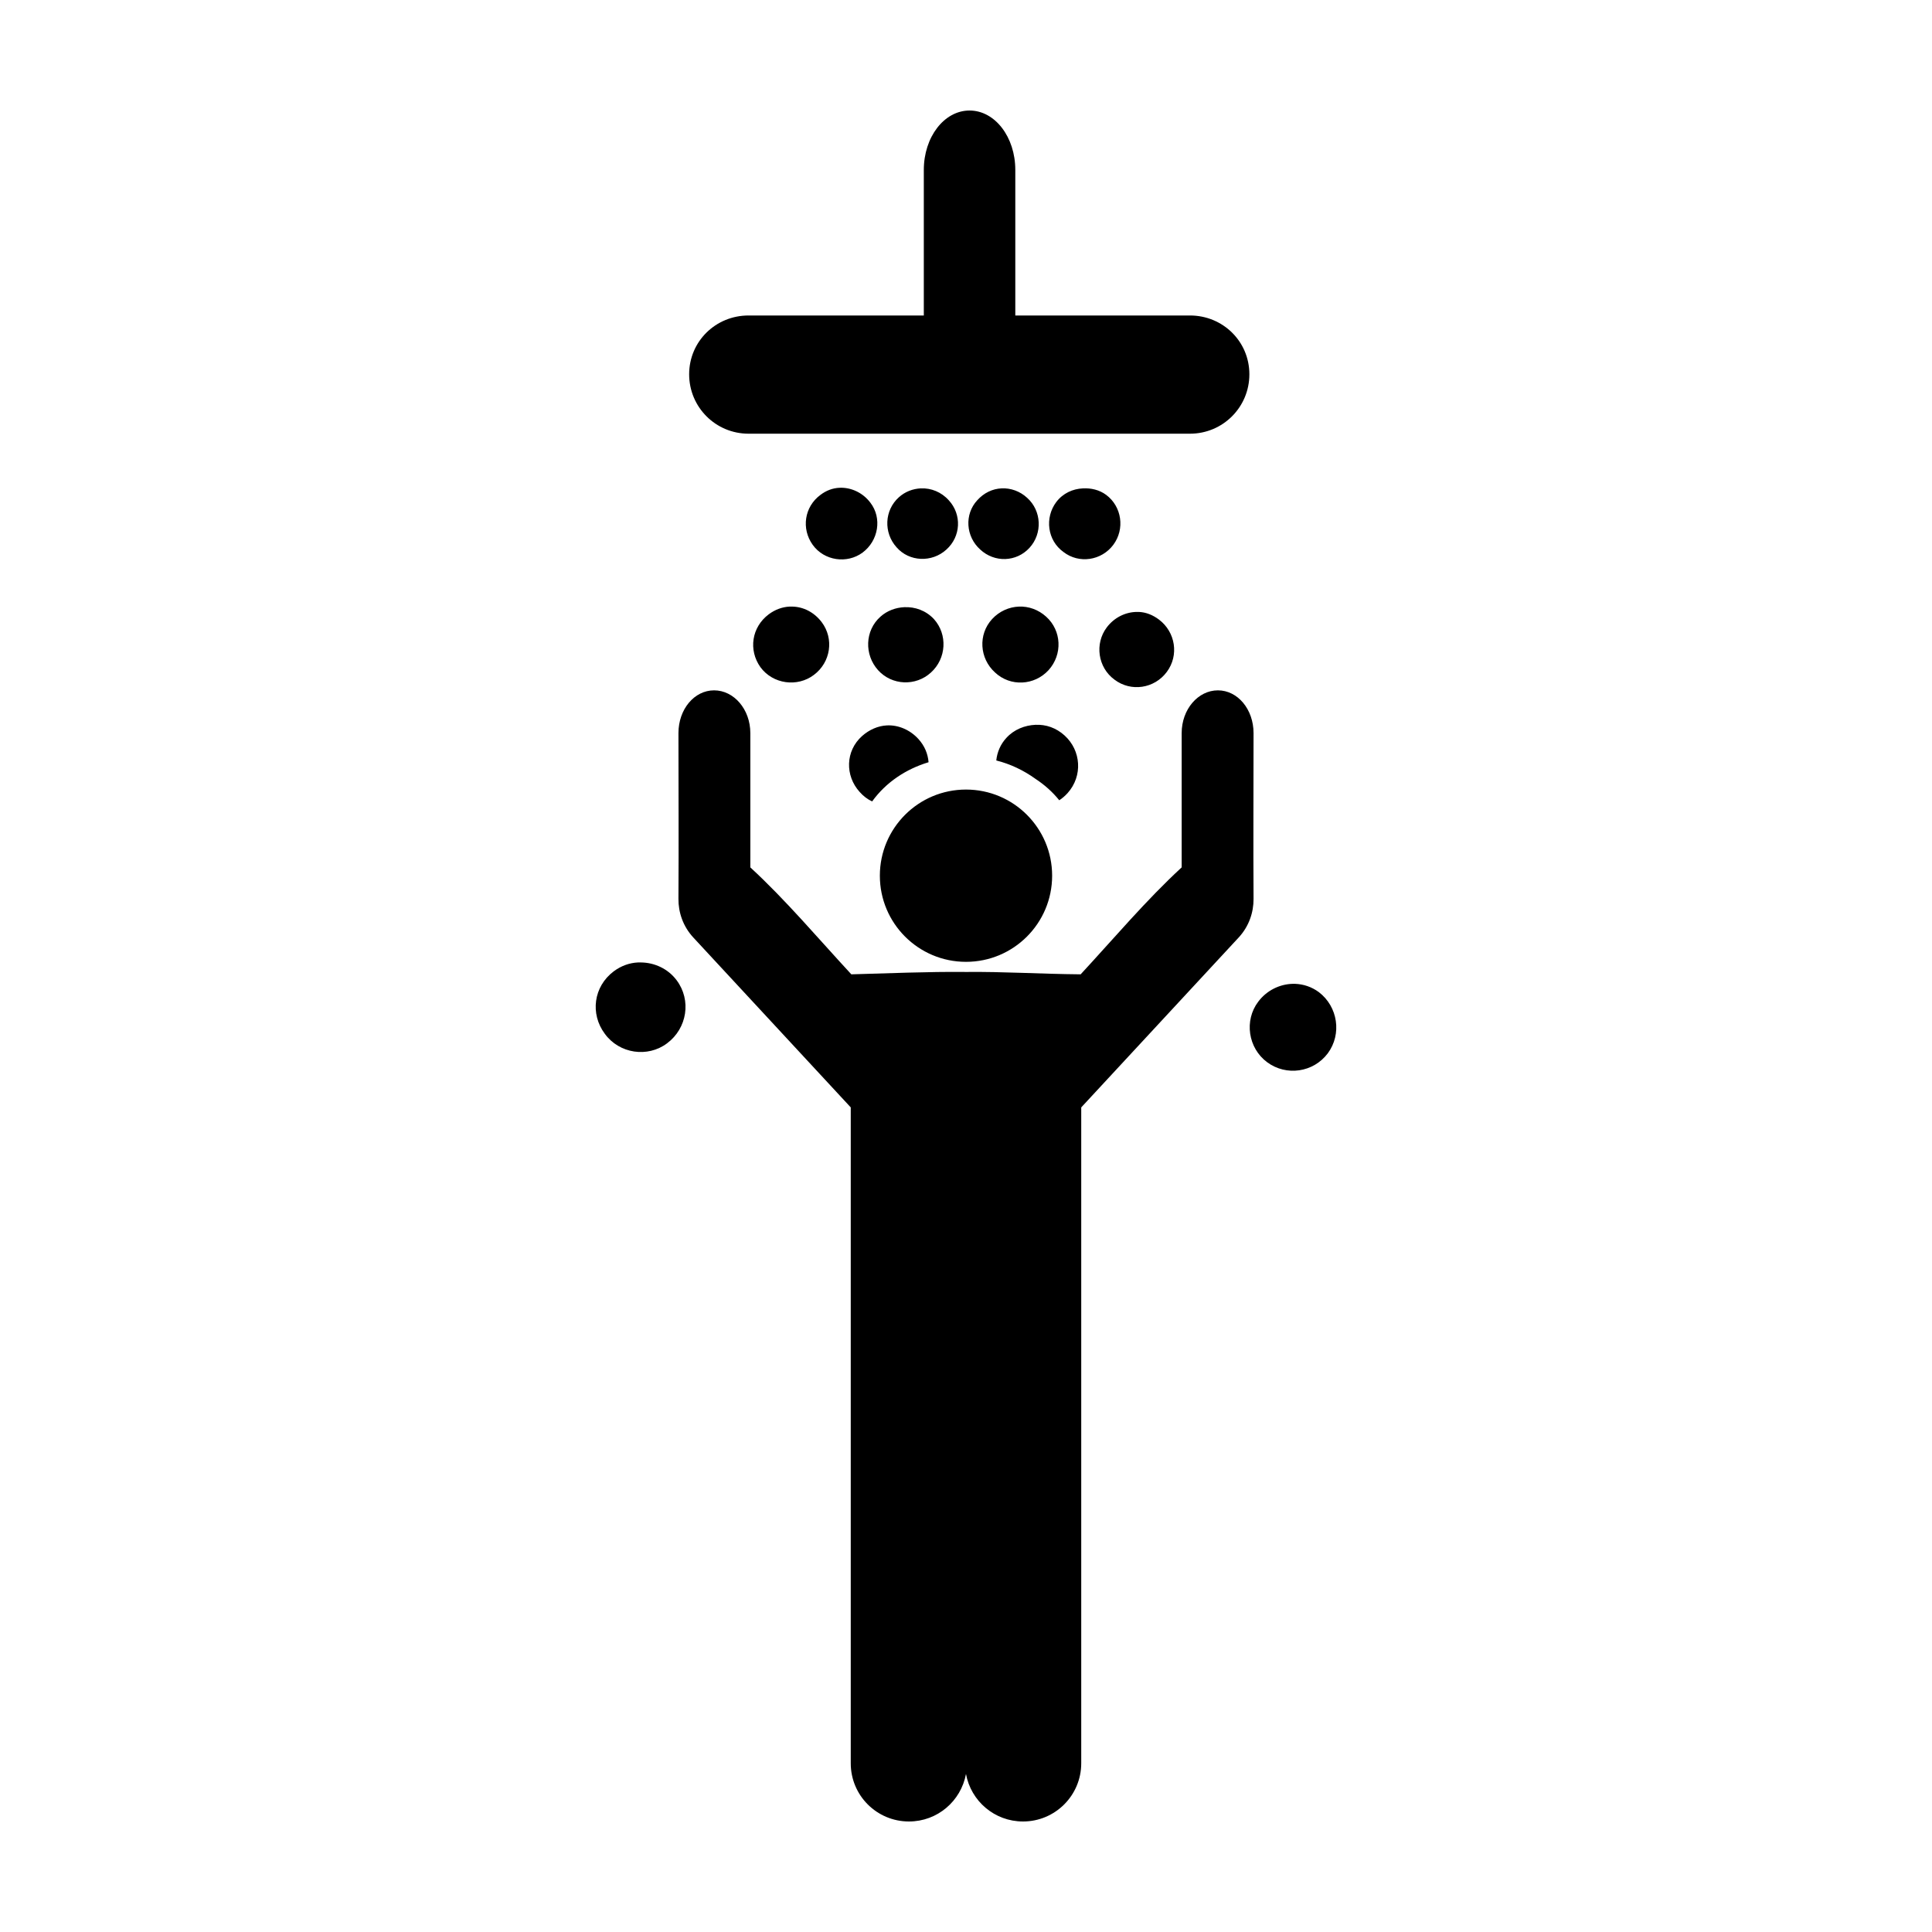 <?xml version="1.0" encoding="UTF-8"?>
<!-- Uploaded to: SVG Repo, www.svgrepo.com, Generator: SVG Repo Mixer Tools -->
<svg fill="#000000" width="800px" height="800px" version="1.1" viewBox="144 144 512 512" xmlns="http://www.w3.org/2000/svg">
 <path d="m400.94 173.29c-6.727 0-12.121 7.027-12.121 15.742v38.574h-46.445c-8.715 0-15.742 6.871-15.742 15.586s7.027 15.742 15.742 15.742h116.98c8.715 0 15.742-7.027 15.742-15.742s-7.027-15.586-15.742-15.586h-46.289v-38.574c0.004-8.715-5.391-15.742-12.121-15.742zm-34.48 99.977c-1.809 0.09-3.484 0.707-5.039 1.891-4.277 3.152-5.098 8.98-2.047 13.227s9.113 5.098 13.227 2.047c4.176-3.117 5.231-9.113 2.047-13.227-2.012-2.676-5.172-4.086-8.188-3.938zm21.57 0.156c-2.102 0.102-4.144 0.852-5.824 2.363-3.848 3.453-4.078 9.375-0.629 13.227 3.379 3.914 9.414 4.113 13.227 0.629 3.844-3.445 4.133-9.273 0.629-13.066-1.957-2.184-4.695-3.281-7.398-3.148zm21.41 0c-2.414 0.105-4.695 1.191-6.453 3.148-3.449 3.715-3.062 9.621 0.789 13.066 3.781 3.516 9.586 3.344 13.066-0.473 3.481-3.812 3.188-9.809-0.629-13.227-1.891-1.758-4.356-2.625-6.769-2.519zm21.57 0c-2.719 0.125-5.312 1.289-7.086 3.621-3.121 4.176-2.356 10.176 1.891 13.227 4.144 3.219 10.109 2.293 13.227-1.891 3.113-4.176 2.258-10.137-1.891-13.227-1.812-1.352-4.023-1.832-6.141-1.73zm-77.777 31.332c-1.922 0.094-3.828 0.789-5.508 2.043-4.547 3.418-5.422 9.469-2.203 14.012 3.316 4.508 9.797 5.363 14.168 2.047 4.477-3.348 5.394-9.602 2.047-14.012-2.004-2.621-4.863-4.062-7.871-4.094-0.199 0-0.43-0.008-0.629 0zm60.773 0c-2.594 0.105-5.18 1.234-7.086 3.305-3.75 4.078-3.363 10.426 0.789 14.168 4.078 3.816 10.426 3.449 14.168-0.629 3.781-4.176 3.453-10.492-0.629-14.168-2.07-1.875-4.648-2.785-7.242-2.676zm-30.383 0.156c-2.227 0.102-4.527 0.922-6.297 2.519-4.144 3.68-4.309 10.086-0.629 14.168 3.676 4.078 9.996 4.312 14.012 0.629 4.109-3.715 4.465-10.086 0.789-14.168-2.129-2.273-5.008-3.281-7.871-3.148zm61.559 1.258c-3.008 0.055-5.93 1.523-7.871 4.094-3.25 4.309-2.398 10.605 2.047 13.855 4.383 3.316 10.574 2.363 13.855-2.047 3.285-4.406 2.297-10.562-2.047-13.855-1.629-1.23-3.43-1.965-5.352-2.047-0.199-0.008-0.43 0-0.629 0zm-111.94 20.781c-5.258 0-9.445 5.023-9.445 11.336 0 14.625 0.094 29.316 0 43.926-0.027 3.516 1.168 7.242 3.938 10.234l41.723 45.027v173.81c-0.004 8.531 6.898 15.43 15.426 15.43 7.562 0 13.797-5.426 15.113-12.594 1.316 7.172 7.551 12.594 15.113 12.594 8.527 0 15.43-6.902 15.43-15.43 0.008-58.375 0-122.16 0-173.81l41.727-45.027c2.769-2.992 3.957-6.715 3.938-10.234-0.094-14.613 0-29.301 0-43.926 0-6.312-4.191-11.336-9.445-11.336-5.258 0-9.605 5.023-9.605 11.336v35.582c-9.344 8.598-17.965 18.828-26.766 28.34-10.945-0.098-20.406-0.734-30.387-0.629-10.145-0.109-20.965 0.383-30.387 0.629-8.801-9.512-17.422-19.742-26.766-28.34v-35.582c0-6.312-4.348-11.336-9.605-11.336zm85.176 9.133c-2.793 0.125-5.66 1.207-7.715 3.465-1.582 1.711-2.449 3.805-2.676 5.984 3.723 0.938 7.266 2.617 10.391 4.879 2.406 1.574 4.547 3.492 6.297 5.668 0.781-0.5 1.551-1.172 2.203-1.891 4.082-4.543 3.594-11.297-0.789-15.273-2.223-2.023-4.918-2.957-7.715-2.832zm-39.359 0.156c-2.367 0.109-4.711 1.137-6.613 2.832-4.41 3.945-4.539 10.484-0.629 14.801 0.965 1.098 2.066 1.934 3.305 2.519 3.723-5.141 9.02-8.59 14.957-10.391-0.176-2.242-1.051-4.344-2.676-6.141-2.219-2.441-5.301-3.762-8.344-3.621zm20.941 17.004c-12.609 0-22.828 10.219-22.828 22.828 0 12.613 10.219 22.828 22.828 22.828 12.613 0 22.828-10.219 22.828-22.828s-10.219-22.828-22.828-22.828zm-86.91 45.816c-2.281 0.109-4.492 0.895-6.453 2.363-5.375 4.047-6.269 11.285-2.363 16.531 3.848 5.309 11.391 6.406 16.531 2.519 5.309-3.977 6.465-11.414 2.519-16.688-2.312-3.09-5.883-4.68-9.445-4.723-0.238 0-0.547-0.012-0.789 0zm173.5 5.668c-3.461 0.078-6.902 1.746-9.133 4.723-3.785 4.973-2.715 12.312 2.363 16.059 5.07 3.746 12.242 2.715 16.059-2.363 3.777-5.113 2.68-12.367-2.363-16.215-1.902-1.406-4.082-2.121-6.297-2.203-0.23-0.008-0.398 0-0.629 0z"/>
</svg>